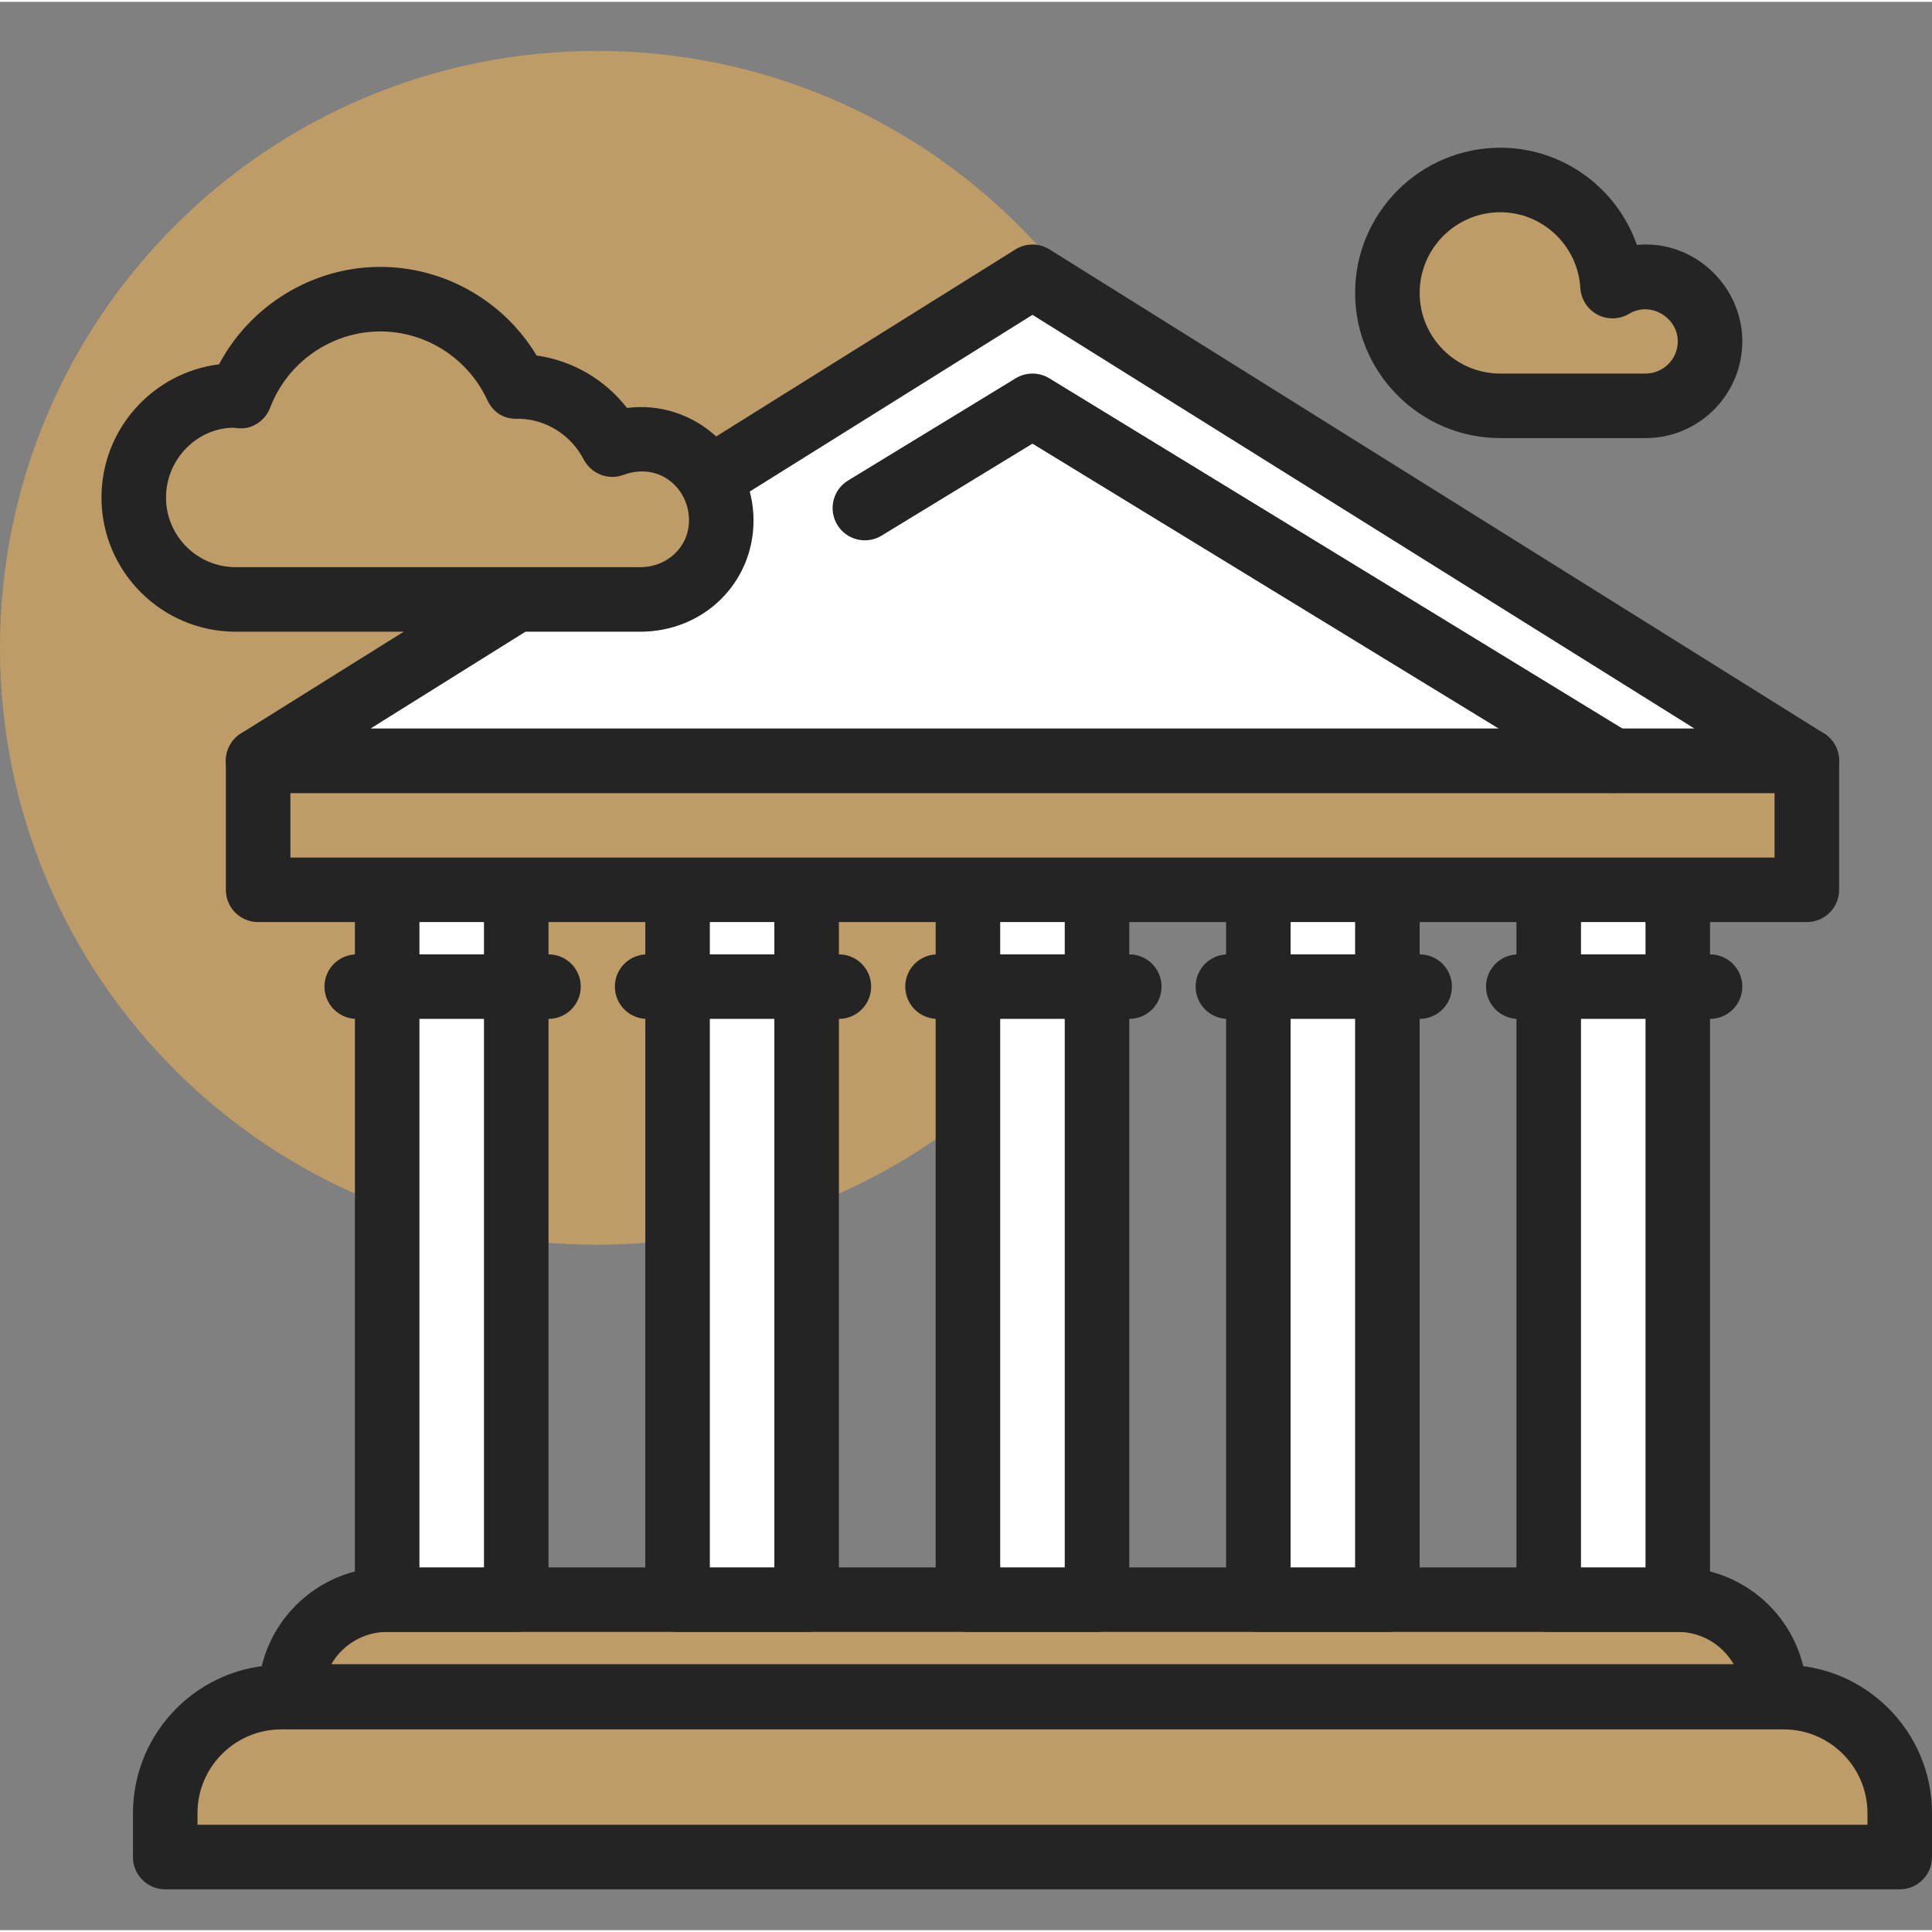 <?xml version="1.0"?>
<svg xmlns="http://www.w3.org/2000/svg" height="512px" viewBox="0 -10 408.776 408" width="512px" class=""><rect x="0" y="-10" width="408.776" height="408" fill="#808080" stroke="none"/><g><path d="m252.586 126.68c0 69.75-56.543 126.293-126.293 126.293s-126.293-56.543-126.293-126.293 56.543-126.293 126.293-126.293 126.293 56.543 126.293 126.293zm0 0" fill="#e7d1c4" data-original="#E7D1C4" class="" style="fill:#BD9C67" data-old_color="#e7d1c4"/><path d="m375.465 348.547h-314.023c0-11.309 9.168-20.48 20.48-20.48h273.066c11.309 0 20.477 9.172 20.477 20.48zm0 0" fill="#fc8c29" data-original="#FC8C29" class="" data-old_color="#fc8c29" style="fill:#BD9C67"/><path d="m375.465 355.375h-314.023c-3.77 0-6.828-3.055-6.828-6.828 0-15.059 12.25-27.305 27.309-27.305h273.066c15.055 0 27.305 12.246 27.305 27.305 0 3.773-3.055 6.828-6.828 6.828zm-305.363-13.652h296.707c-2.367-4.082-6.777-6.828-11.82-6.828h-273.066c-5.047 0-9.457 2.746-11.82 6.828zm0 0" fill="#4c241d" data-original="#4C241D" class="" data-old_color="#4c241d" style="fill:#242424"/><path d="m401.945 382.531h-366.984v-9.285c0-13.559 10.992-24.547 24.547-24.547h317.891c13.555 0 24.547 10.988 24.547 24.547zm0 0" fill="#fc8c29" data-original="#FC8C29" class="" data-old_color="#fc8c29" style="fill:#BD9C67"/><path d="m401.949 389.359h-366.988c-3.77 0-6.828-3.051-6.828-6.824v-9.285c0-17.301 14.078-31.383 31.379-31.383h317.887c17.301 0 31.379 14.082 31.379 31.383v9.285c-.004 3.773-3.059 6.824-6.828 6.824zm-360.16-13.652h353.332v-2.457c0-9.777-7.949-17.73-17.723-17.73h-317.891c-9.773 0-17.723 7.953-17.723 17.73v2.457zm0 0" fill="#4c241d" data-original="#4C241D" class="" data-old_color="#4c241d" style="fill:#242424"/><path d="m81.922 164.227h27.305v163.84h-27.305zm0 0" fill="#ffce56" data-original="#FFCE56" class="" style="fill:#FFFFFF44" data-old_color="#ffce56"/><path d="m109.227 334.895h-27.305c-3.773 0-6.828-3.055-6.828-6.828v-163.84c0-3.773 3.055-6.824 6.828-6.824h27.305c3.77 0 6.828 3.051 6.828 6.824v163.84c0 3.773-3.059 6.828-6.828 6.828zm-20.48-13.652h13.652v-150.188h-13.652zm0 0" fill="#4c241d" data-original="#4C241D" class="" data-old_color="#4c241d" style="fill:#242424"/><path d="m143.359 164.227h27.309v163.84h-27.309zm0 0" fill="#ffce56" data-original="#FFCE56" class="" style="fill:#FFFFFF44" data-old_color="#ffce56"/><path d="m170.668 334.895h-27.309c-3.77 0-6.824-3.055-6.824-6.828v-163.84c0-3.773 3.055-6.824 6.824-6.824h27.309c3.77 0 6.824 3.051 6.824 6.824v163.84c0 3.773-3.055 6.828-6.824 6.828zm-20.48-13.652h13.652v-150.188h-13.652zm0 0" fill="#4c241d" data-original="#4C241D" class="" data-old_color="#4c241d" style="fill:#242424"/><path d="m204.801 164.227h27.305v163.84h-27.305zm0 0" fill="#ffce56" data-original="#FFCE56" class="" style="fill:#FFFFFF44" data-old_color="#ffce56"/><path d="m232.105 334.895h-27.305c-3.77 0-6.828-3.055-6.828-6.828v-163.84c0-3.773 3.059-6.824 6.828-6.824h27.305c3.77 0 6.828 3.051 6.828 6.824v163.84c0 3.773-3.059 6.828-6.828 6.828zm-20.48-13.652h13.656v-150.188h-13.656zm0 0" fill="#4c241d" data-original="#4C241D" class="" data-old_color="#4c241d" style="fill:#242424"/><path d="m266.238 164.227h27.309v163.84h-27.309zm0 0" fill="#ffce56" data-original="#FFCE56" class="" style="fill:#FFFFFF44" data-old_color="#ffce56"/><path d="m293.547 334.895h-27.309c-3.77 0-6.824-3.055-6.824-6.828v-163.84c0-3.773 3.055-6.824 6.824-6.824h27.309c3.77 0 6.828 3.051 6.828 6.824v163.84c0 3.773-3.059 6.828-6.828 6.828zm-20.48-13.652h13.652v-150.188h-13.652zm0 0" fill="#4c241d" data-original="#4C241D" class="" data-old_color="#4c241d" style="fill:#242424"/><path d="m327.68 164.227h27.309v163.84h-27.309zm0 0" fill="#ffce56" data-original="#FFCE56" class="" style="fill:#FFFFFF44" data-old_color="#ffce56"/><g fill="#4c241d"><path d="m354.988 334.895h-27.309c-3.77 0-6.828-3.055-6.828-6.828v-163.84c0-3.773 3.059-6.824 6.828-6.824h27.309c3.77 0 6.824 3.051 6.824 6.824v163.84c0 3.773-3.055 6.828-6.824 6.828zm-20.48-13.652h13.652v-150.188h-13.652zm0 0" data-original="#4C241D" class="" data-old_color="#4C241D" style="fill:#242424"/><path d="m116.055 205.188h-40.574c-3.77 0-6.828-3.055-6.828-6.828s3.059-6.824 6.828-6.824h40.574c3.77 0 6.824 3.051 6.824 6.824s-3.055 6.828-6.824 6.828zm0 0" data-original="#4C241D" class="" data-old_color="#4C241D" style="fill:#242424"/><path d="m177.492 205.188h-40.57c-3.77 0-6.828-3.055-6.828-6.828s3.059-6.824 6.828-6.824h40.57c3.77 0 6.828 3.051 6.828 6.824s-3.059 6.828-6.828 6.828zm0 0" data-original="#4C241D" class="" data-old_color="#4C241D" style="fill:#242424"/><path d="m238.934 205.188h-40.574c-3.77 0-6.824-3.055-6.824-6.828s3.055-6.824 6.824-6.824h40.574c3.77 0 6.828 3.051 6.828 6.824s-3.059 6.828-6.828 6.828zm0 0" data-original="#4C241D" class="" data-old_color="#4C241D" style="fill:#242424"/><path d="m300.375 205.188h-40.574c-3.77 0-6.828-3.055-6.828-6.828s3.059-6.824 6.828-6.824h40.574c3.77 0 6.824 3.051 6.824 6.824s-3.055 6.828-6.824 6.828zm0 0" data-original="#4C241D" class="" data-old_color="#4C241D" style="fill:#242424"/><path d="m361.812 205.188h-40.57c-3.77 0-6.828-3.055-6.828-6.828s3.059-6.824 6.828-6.824h40.57c3.77 0 6.828 3.051 6.828 6.824s-3.059 6.828-6.828 6.828zm0 0" data-original="#4C241D" class="" data-old_color="#4C241D" style="fill:#242424"/></g><path d="m54.613 150.574h327.68v27.309h-327.68zm0 0" fill="#fc8c29" data-original="#FC8C29" class="" data-old_color="#fc8c29" style="fill:#BD9C67"/><path d="m382.293 184.707h-327.68c-3.77 0-6.828-3.051-6.828-6.824v-27.309c0-3.773 3.059-6.828 6.828-6.828h327.68c3.77 0 6.828 3.055 6.828 6.828v27.309c0 3.773-3.059 6.824-6.828 6.824zm-320.852-13.652h314.023v-13.652h-314.023zm0 0" fill="#4c241d" data-original="#4C241D" class="" data-old_color="#4c241d" style="fill:#242424"/><path d="m54.613 150.574h327.68l-163.84-102.398zm0 0" fill="#ffce56" data-original="#FFCE56" class="" style="fill:#FFFFFF44" data-old_color="#ffce56"/><path d="m382.293 157.402h-327.68c-3.047 0-5.723-2.023-6.562-4.945-.84-2.926.363-6.055 2.945-7.668l163.84-102.398c2.215-1.387 5.02-1.387 7.234 0l163.84 102.398c2.582 1.613 3.785 4.738 2.945 7.668-.84 2.926-3.516 4.945-6.562 4.945zm-303.875-13.656h280.07l-140.035-87.52zm0 0" fill="#4c241d" data-original="#4C241D" class="" data-old_color="#4c241d" style="fill:#242424"/><path d="m341.328 157.402c-1.215 0-2.445-.32-3.555-1l-119.324-72.922-31.906 19.453c-3.234 1.973-7.426.945-9.383-2.273-1.957-3.223-.945-7.422 2.277-9.379l35.461-21.629c2.184-1.332 4.934-1.332 7.113 0l122.883 75.094c3.215 1.965 4.23 6.168 2.266 9.387-1.289 2.109-3.531 3.27-5.832 3.27zm0 0" fill="#4c241d" data-original="#4C241D" class="" data-old_color="#4c241d" style="fill:#242424"/><path d="m135.461 82.574c-2.078 0-4.051.426-5.895 1.105-3.797-7.273-11.32-12.297-20.094-12.297-.059 0-.113.016-.176.016-5.031-10.906-16.031-18.492-28.832-18.492-13.566 0-25.117 8.52-29.668 20.492-.316-.016-.613-.094-.93-.094-11.914 0-21.566 9.656-21.566 21.566s9.656 21.566 21.566 21.566h85.594c9.469 0 17.145-7.25 17.145-16.719s-7.676-17.145-17.145-17.145zm0 0" fill="#9dc1e4" data-original="#9DC1E4" class="active-path" data-old_color="#9dc1e4" style="fill:#BD9C67"/><path d="m135.461 123.27h-85.594c-15.656 0-28.395-12.742-28.395-28.395 0-14.469 10.875-26.441 24.879-28.18 6.613-12.496 19.789-20.613 34.113-20.613 13.586 0 26.152 7.238 33.074 18.75 7.57 1.062 14.406 5.043 19.125 11.094 14.305-1.801 26.77 9.648 26.77 23.793 0 13.207-10.531 23.551-23.973 23.551zm-86.051-43.156c-7.672.023-14.285 6.637-14.285 14.762s6.613 14.738 14.742 14.738h85.594c5.785 0 10.32-4.344 10.32-9.891 0-6.82-6.273-12.414-13.859-9.637-3.211 1.207-6.816-.207-8.414-3.246-2.73-5.238-7.977-8.52-13.746-8.633-3.086.219-5.484-1.395-6.66-3.945-4.07-8.828-12.957-14.527-22.637-14.527-10.27 0-19.629 6.465-23.289 16.094-1.043 2.754-3.75 4.633-6.664 4.391-.227-.004-.879-.07-1.102-.105zm0 0" fill="#4c241d" data-original="#4C241D" class="" data-old_color="#4c241d" style="fill:#242424"/><path d="m348.16 48.176c-2.559 0-4.926.746-6.973 1.973-.758-12.512-11.043-22.453-23.746-22.453-13.199 0-23.895 10.695-23.895 23.891 0 13.199 10.695 23.895 23.895 23.895h30.719c7.539 0 13.652-6.113 13.652-13.652s-6.113-13.652-13.652-13.652zm0 0" fill="#9dc1e4" data-original="#9DC1E4" class="active-path" data-old_color="#9dc1e4" style="fill:#BD9C67"/><path d="m348.16 82.309h-30.719c-16.941 0-30.723-13.781-30.723-30.723 0-16.938 13.781-30.719 30.723-30.719 13.266 0 24.688 8.547 28.891 20.566 11.844-1.152 22.309 8.496 22.309 20.395 0 11.293-9.188 20.48-20.48 20.48zm-30.719-47.789c-9.41 0-17.066 7.656-17.066 17.066 0 9.414 7.656 17.07 17.066 17.07h30.719c3.762 0 6.828-3.062 6.828-6.828 0-4.961-5.668-8.578-10.293-5.828-2.055 1.223-4.586 1.297-6.691.188-2.109-1.113-3.488-3.246-3.629-5.629-.543-8.992-7.984-16.039-16.934-16.039zm0 0" fill="#4c241d" data-original="#4C241D" class="" data-old_color="#4c241d" style="fill:#242424"/></g> </svg>
